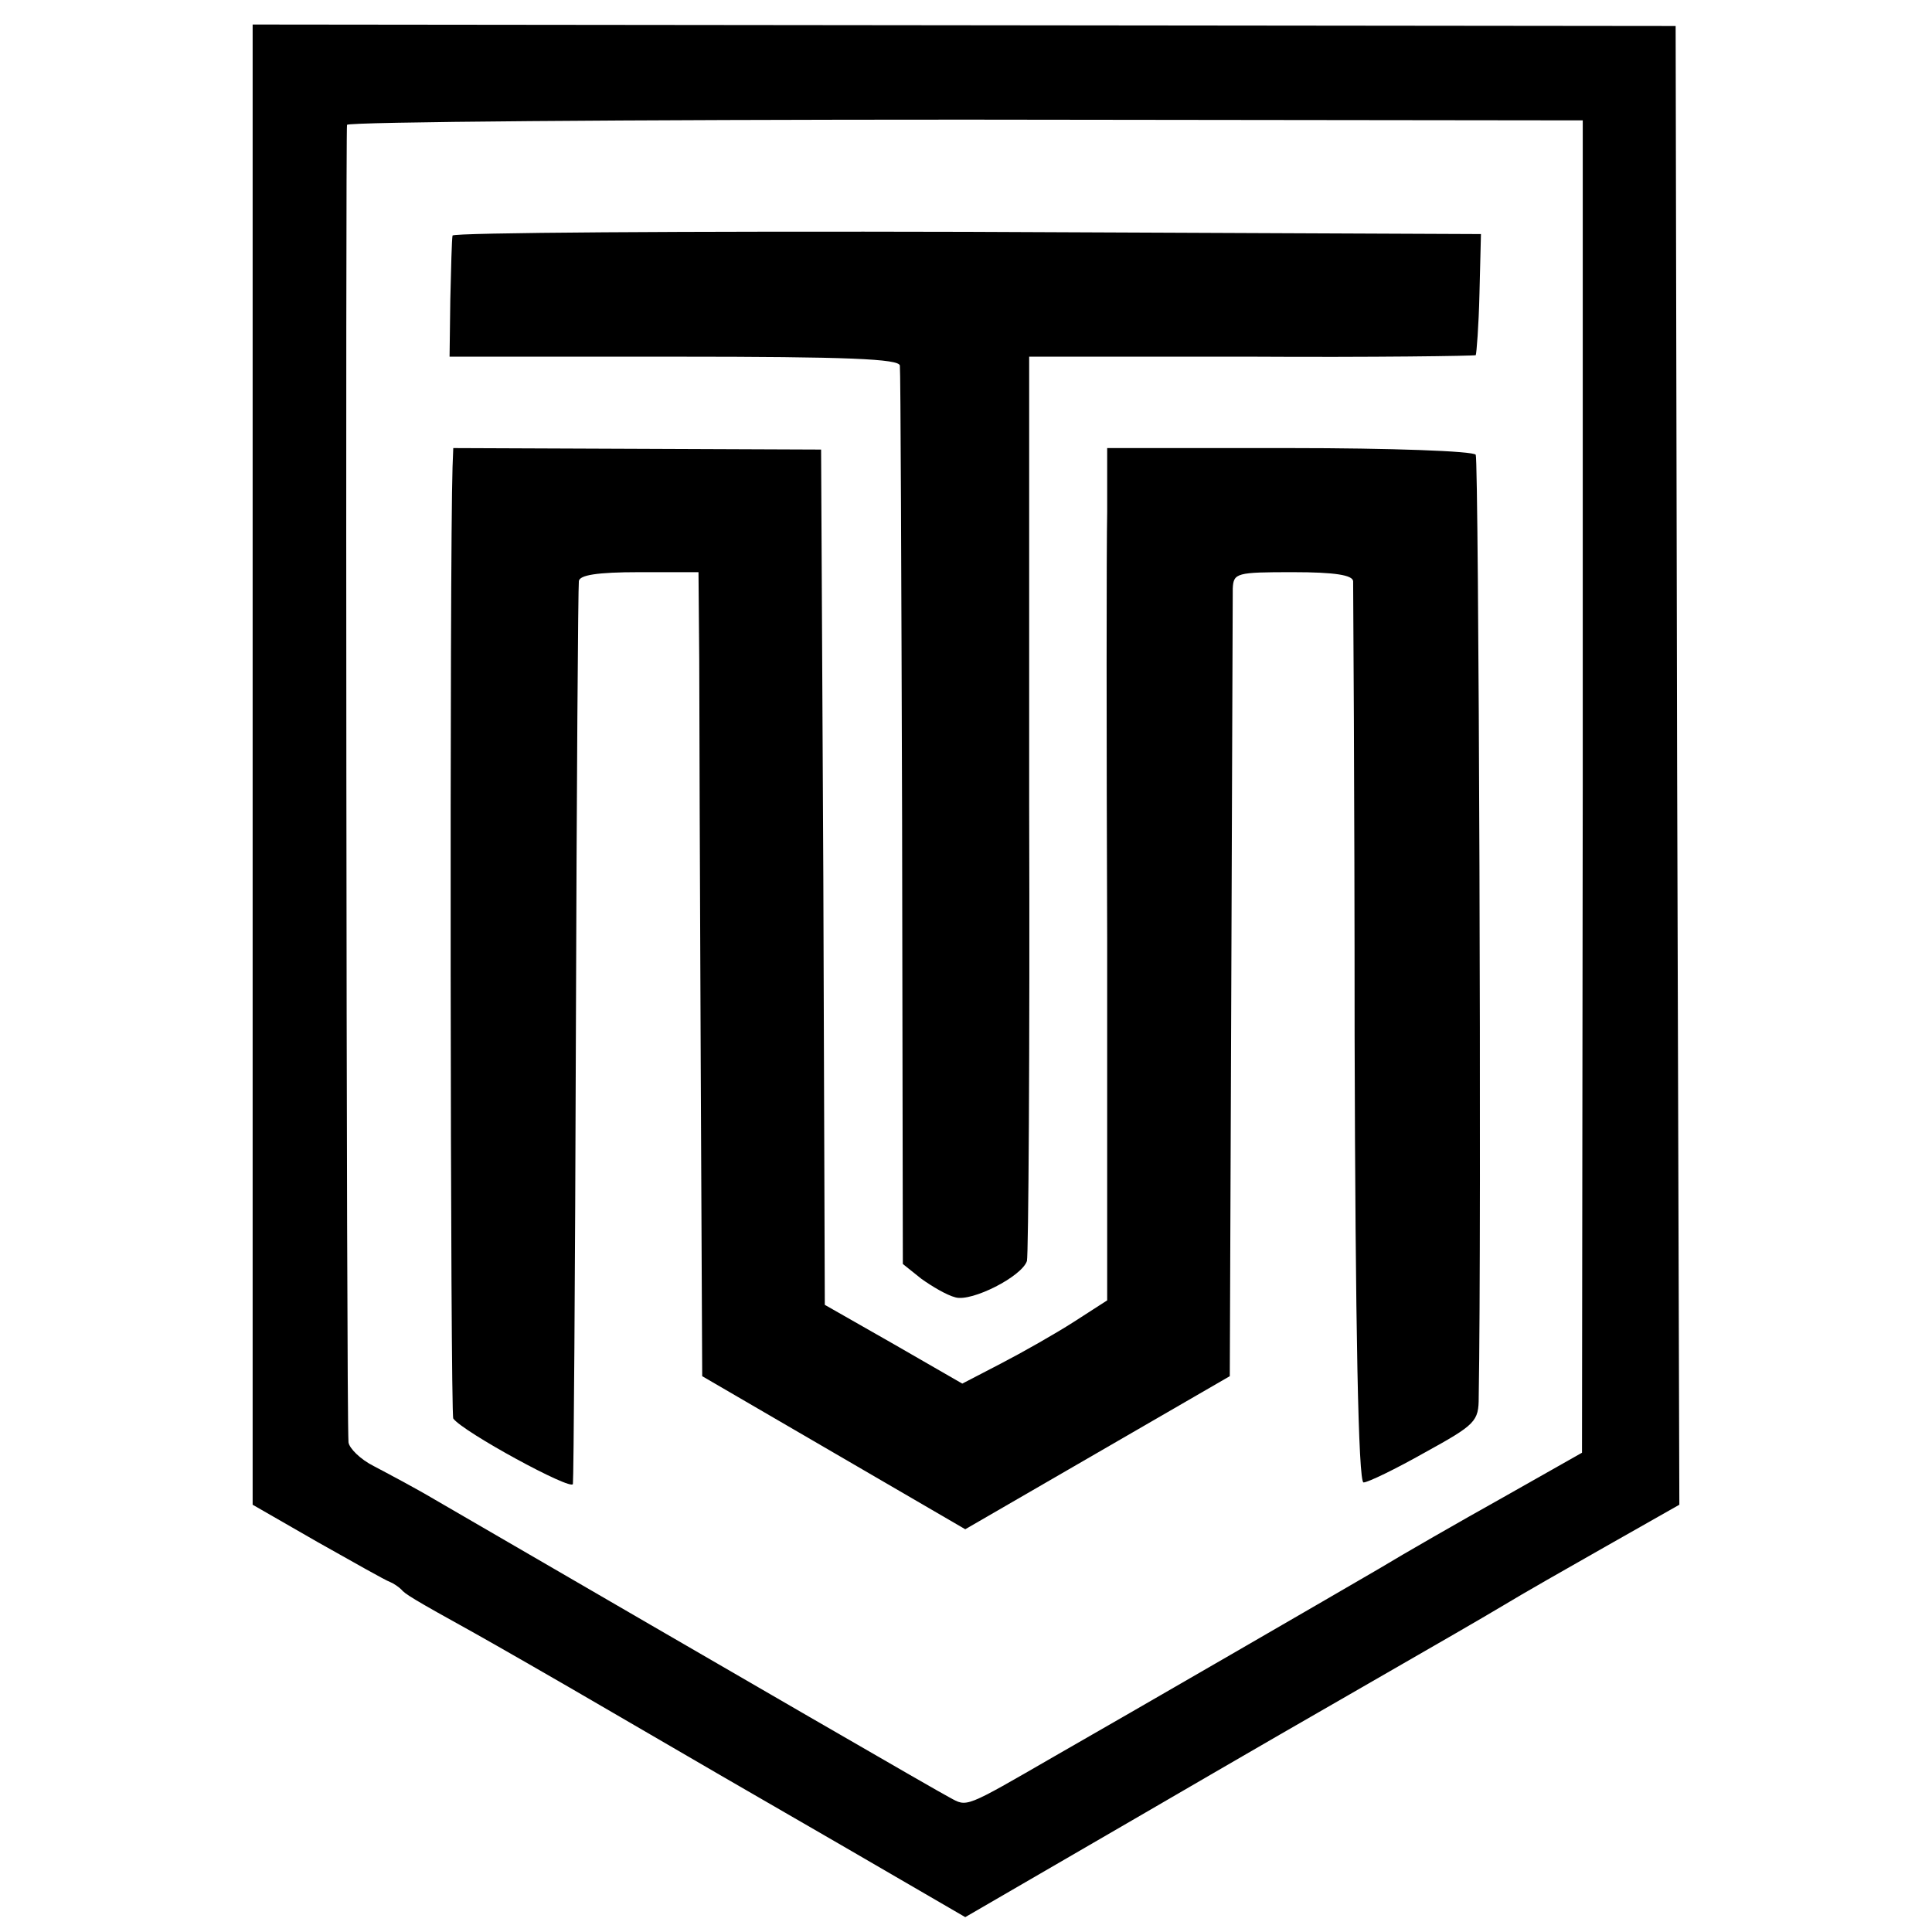 <?xml version="1.0" standalone="no"?>
<!DOCTYPE svg PUBLIC "-//W3C//DTD SVG 20010904//EN"
 "http://www.w3.org/TR/2001/REC-SVG-20010904/DTD/svg10.dtd">
<svg version="1.0" xmlns="http://www.w3.org/2000/svg"
 width="260pt" height="260pt" viewBox="0 0 260 260"
 preserveAspectRatio="xMidYMid meet">
<g transform="translate(0,260) scale(0.1,-0.1)"
fill="#000000" stroke="none">
<path d="M340 1571 l0 -996 87 -50 c48 -27 92 -52 98 -54 5 -2 12 -7 15 -10 5
-6 14 -12 99 -59 25 -14 109 -62 186 -107 77 -45 215 -125 307 -178 l167 -97
243 141 c134 78 257 149 273 158 139 80 172 99 209 121 23 14 86 50 139 80
l97 55 -3 995 -2 995 -957 1 -958 1 0 -996z m1790 -29 l-1 -897 -106 -60 c-59
-33 -134 -76 -167 -96 -53 -31 -338 -196 -436 -252 -123 -71 -118 -69 -142
-56 -19 10 -254 146 -693 401 -27 16 -65 36 -82 45 -18 9 -33 24 -34 32 -3 42
-4 1767 -2 1773 2 4 377 7 833 7 l830 -1 0 -896z"/>
<path d="M609 2283 c-1 -5 -2 -43 -3 -86 l-1 -77 303 0 c234 0 302 -3 303 -12
1 -7 2 -282 3 -611 l1 -598 25 -20 c14 -10 34 -22 46 -25 22 -6 89 28 96 49 2
7 4 283 3 615 l0 602 299 0 c164 -1 300 1 302 2 1 2 4 39 5 83 l2 80 -691 3
c-381 1 -692 -1 -693 -5z"/>
<path d="M609 1971 c-4 -119 -3 -1275 1 -1280 13 -18 160 -98 161 -88 1 7 3
280 4 607 1 327 3 601 4 608 1 8 24 12 81 12 l80 0 1 -117 c0 -65 1 -309 2
-542 l2 -423 177 -103 177 -103 178 103 178 103 2 518 c1 286 2 529 2 542 1
21 5 22 81 22 57 0 80 -4 81 -12 0 -7 2 -283 2 -613 1 -392 5 -600 12 -600 6
0 43 18 82 40 69 38 73 42 73 75 4 222 0 1262 -4 1268 -3 5 -115 9 -250 9
l-246 0 0 -86 c-1 -47 -1 -305 0 -574 l0 -487 -45 -29 c-25 -16 -69 -41 -98
-56 l-52 -27 -92 53 -93 53 -2 576 -3 575 -247 1 -248 1 -1 -26z"/>
</g>
</svg>
